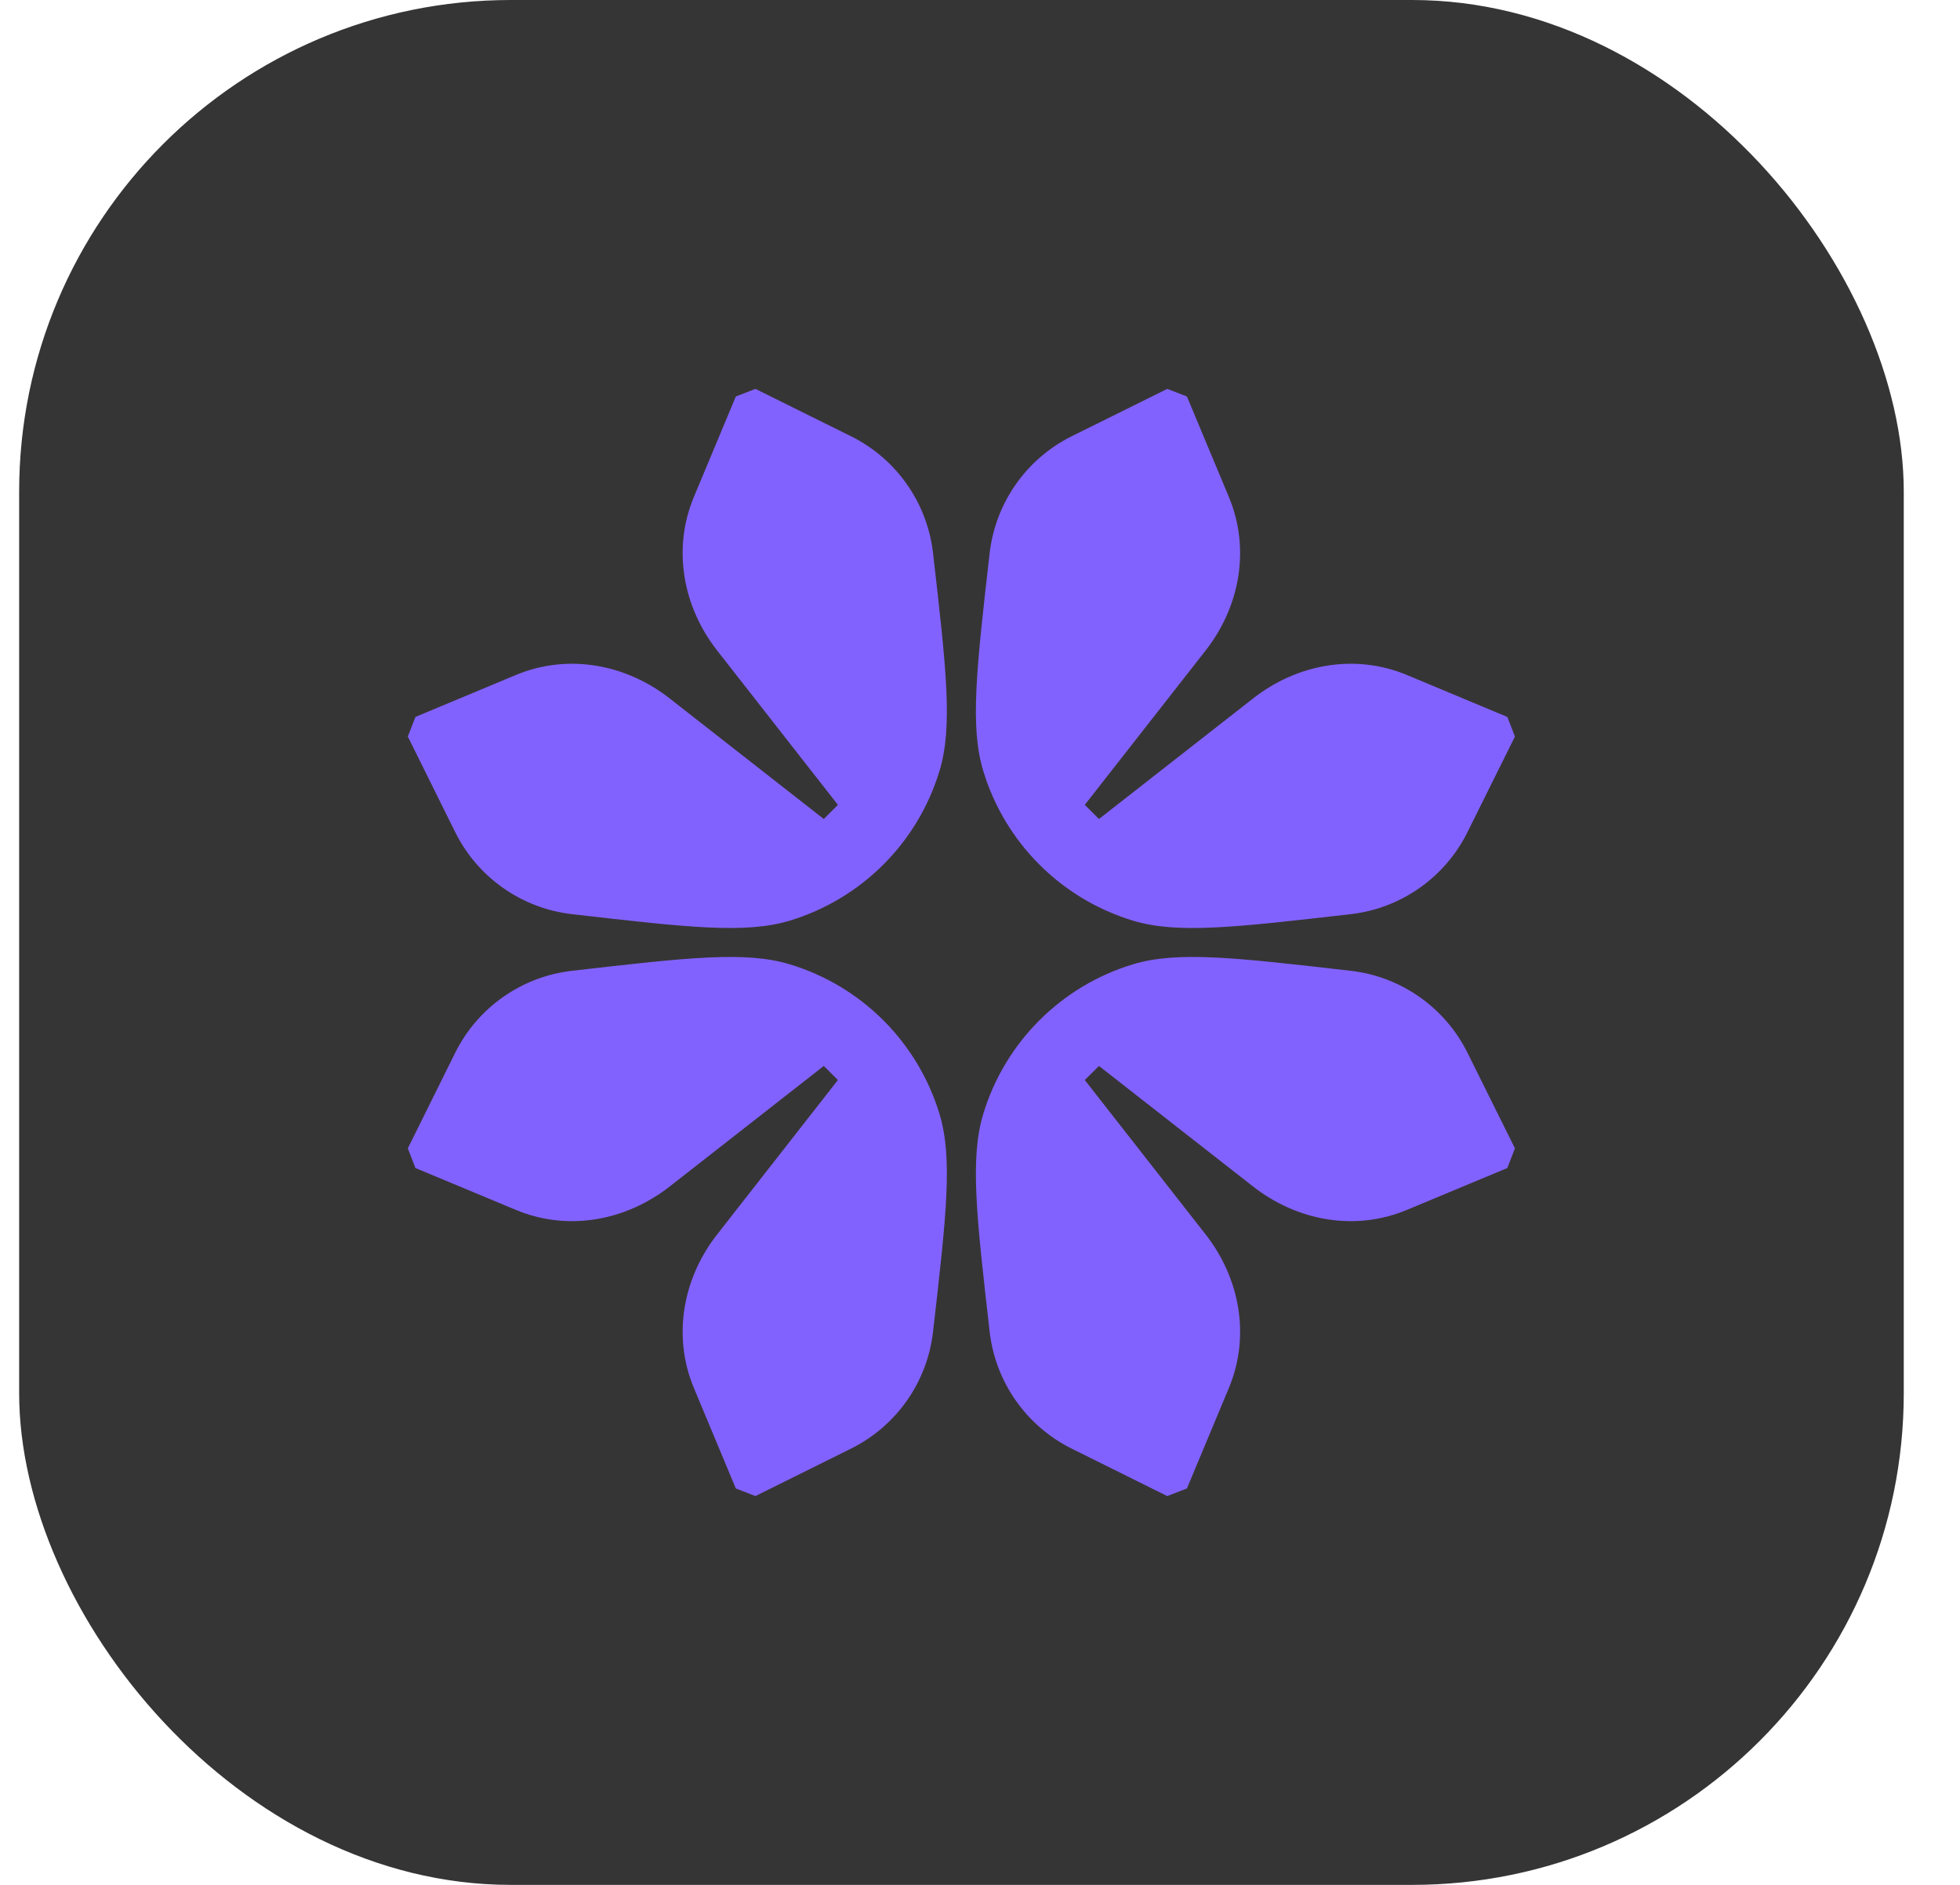 <svg width="26" height="25" viewBox="0 0 26 25" fill="none" xmlns="http://www.w3.org/2000/svg">
<rect x="0.254" width="25" height="25" rx="6.522" fill="#363535"/>
<path d="M19.467 11.036C19.168 11.639 18.584 12.049 17.916 12.125C16.384 12.301 15.618 12.389 15.029 12.211C14.077 11.922 13.331 11.177 13.043 10.224C12.865 9.636 12.953 8.869 13.128 7.337C13.205 6.669 13.615 6.085 14.217 5.786L15.484 5.158L15.745 5.259L16.302 6.593C16.588 7.28 16.449 8.052 15.985 8.638L14.39 10.675L14.578 10.863L16.616 9.269C17.203 8.806 17.974 8.666 18.661 8.952L19.995 9.509L20.096 9.769L19.467 11.036Z" fill="#8262FF"/>
<path d="M19.467 13.964C19.168 13.362 18.584 12.952 17.916 12.876C16.384 12.7 15.618 12.612 15.029 12.79C14.077 13.078 13.331 13.824 13.043 14.776C12.865 15.365 12.953 16.131 13.128 17.663C13.205 18.332 13.615 18.915 14.217 19.214L15.484 19.843L15.745 19.742L16.302 18.408C16.588 17.721 16.449 16.948 15.985 16.363L14.39 14.325L14.578 14.138L16.616 15.732C17.203 16.194 17.974 16.335 18.661 16.048L19.995 15.492L20.096 15.231L19.467 13.964Z" fill="#8262FF"/>
<path d="M6.038 11.036C6.337 11.639 6.921 12.049 7.589 12.125C9.121 12.301 9.887 12.389 10.476 12.211C11.429 11.922 12.175 11.177 12.463 10.224C12.641 9.636 12.553 8.869 12.377 7.337C12.301 6.669 11.891 6.085 11.288 5.786L10.021 5.158L9.761 5.259L9.204 6.593C8.918 7.28 9.057 8.052 9.521 8.638L11.115 10.675L10.928 10.863L8.89 9.269C8.303 8.806 7.532 8.666 6.845 8.952L5.511 9.509L5.41 9.769L6.038 11.036Z" fill="#8262FF"/>
<path d="M6.038 13.964C6.337 13.362 6.921 12.952 7.589 12.876C9.121 12.7 9.887 12.612 10.476 12.79C11.429 13.078 12.175 13.824 12.463 14.776C12.641 15.365 12.553 16.131 12.377 17.663C12.301 18.332 11.891 18.915 11.288 19.214L10.021 19.843L9.761 19.742L9.204 18.408C8.918 17.721 9.057 16.948 9.521 16.363L11.115 14.325L10.928 14.138L8.89 15.732C8.303 16.194 7.532 16.335 6.845 16.048L5.511 15.492L5.41 15.231L6.038 13.964Z" fill="#8262FF"/>
</svg>
